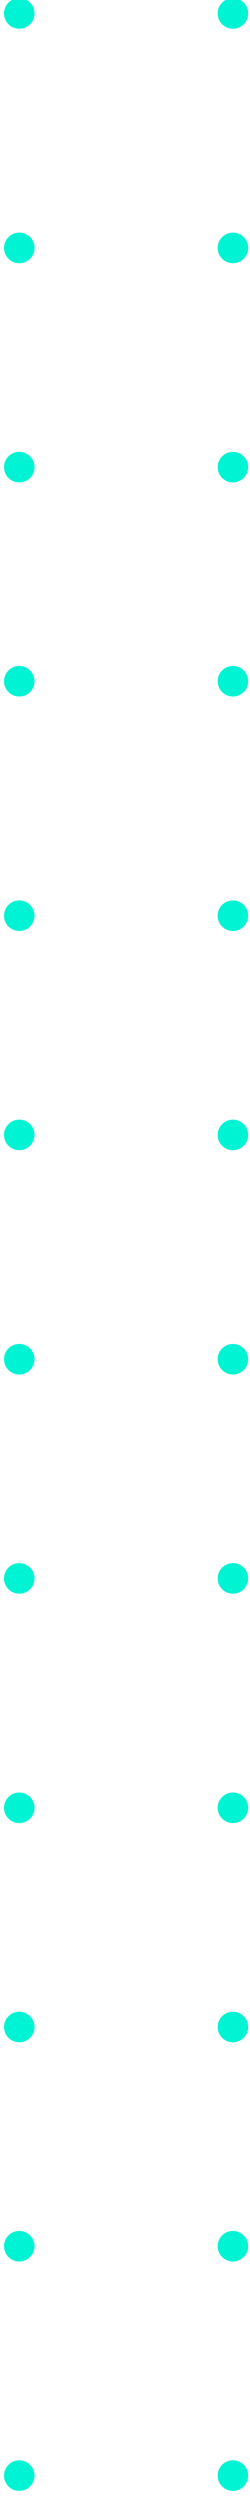 <?xml version="1.0" encoding="UTF-8"?>
<svg width="25px" height="250px" viewBox="0 0 25 250" version="1.1" xmlns="http://www.w3.org/2000/svg" xmlns:xlink="http://www.w3.org/1999/xlink">
    <title>CEE8401A-FB52-46C6-8956-9D193EE4C60F</title>
    <g id="Final" stroke="none" stroke-width="1" fill="none" fill-rule="evenodd">
        <g id="BV-Resources-Subscribe" transform="translate(-861, -144)" fill="#00F4D4">
            <g id="Modal" transform="translate(20, 29)">
                <g id="Group-2-Copy-4" transform="translate(670, 115)">
                    <g id="dot-pattern-copy-3" transform="translate(171.401, -134.254)">
                        <ellipse id="Oval-Copy-326" cx="22.89" cy="381.814" rx="1.526" ry="1.529"></ellipse>
                        <ellipse id="Oval-Copy-325" cx="1.526" cy="381.814" rx="1.526" ry="1.529"></ellipse>
                        <ellipse id="Oval-Copy-307" cx="22.89" cy="358.875" rx="1.526" ry="1.529"></ellipse>
                        <ellipse id="Oval-Copy-306" cx="1.526" cy="358.875" rx="1.526" ry="1.529"></ellipse>
                        <ellipse id="Oval-Copy-288" cx="22.89" cy="336.955" rx="1.526" ry="1.529"></ellipse>
                        <ellipse id="Oval-Copy-287" cx="1.526" cy="336.955" rx="1.526" ry="1.529"></ellipse>
                        <ellipse id="Oval-Copy-269" cx="22.89" cy="315.035" rx="1.526" ry="1.529"></ellipse>
                        <ellipse id="Oval-Copy-268" cx="1.526" cy="315.035" rx="1.526" ry="1.529"></ellipse>
                        <ellipse id="Oval-Copy-250" cx="22.89" cy="292.096" rx="1.526" ry="1.529"></ellipse>
                        <ellipse id="Oval-Copy-249" cx="1.526" cy="292.096" rx="1.526" ry="1.529"></ellipse>
                        <ellipse id="Oval-Copy-231" cx="22.89" cy="270.176" rx="1.526" ry="1.529"></ellipse>
                        <ellipse id="Oval-Copy-230" cx="1.526" cy="270.176" rx="1.526" ry="1.529"></ellipse>
                        <ellipse id="Oval-Copy-212" cx="22.89" cy="247.746" rx="1.526" ry="1.529"></ellipse>
                        <ellipse id="Oval-Copy-211" cx="1.526" cy="247.746" rx="1.526" ry="1.529"></ellipse>
                        <ellipse id="Oval-Copy-193" cx="22.89" cy="225.826" rx="1.526" ry="1.529"></ellipse>
                        <ellipse id="Oval-Copy-192" cx="1.526" cy="225.826" rx="1.526" ry="1.529"></ellipse>
                        <ellipse id="Oval-Copy-174" cx="22.89" cy="202.377" rx="1.526" ry="1.529"></ellipse>
                        <ellipse id="Oval-Copy-173" cx="1.526" cy="202.377" rx="1.526" ry="1.529"></ellipse>
                        <ellipse id="Oval-Copy-155" cx="22.89" cy="180.967" rx="1.526" ry="1.529"></ellipse>
                        <ellipse id="Oval-Copy-154" cx="1.526" cy="180.967" rx="1.526" ry="1.529"></ellipse>
                        <ellipse id="Oval-Copy-136" cx="22.89" cy="159.047" rx="1.526" ry="1.529"></ellipse>
                        <ellipse id="Oval-Copy-135" cx="1.526" cy="159.047" rx="1.526" ry="1.529"></ellipse>
                        <ellipse id="Oval-Copy-117" cx="22.89" cy="135.598" rx="1.526" ry="1.529"></ellipse>
                        <ellipse id="Oval-Copy-116" cx="1.526" cy="135.598" rx="1.526" ry="1.529"></ellipse>
                    </g>
                </g>
            </g>
        </g>
    </g>
</svg>
